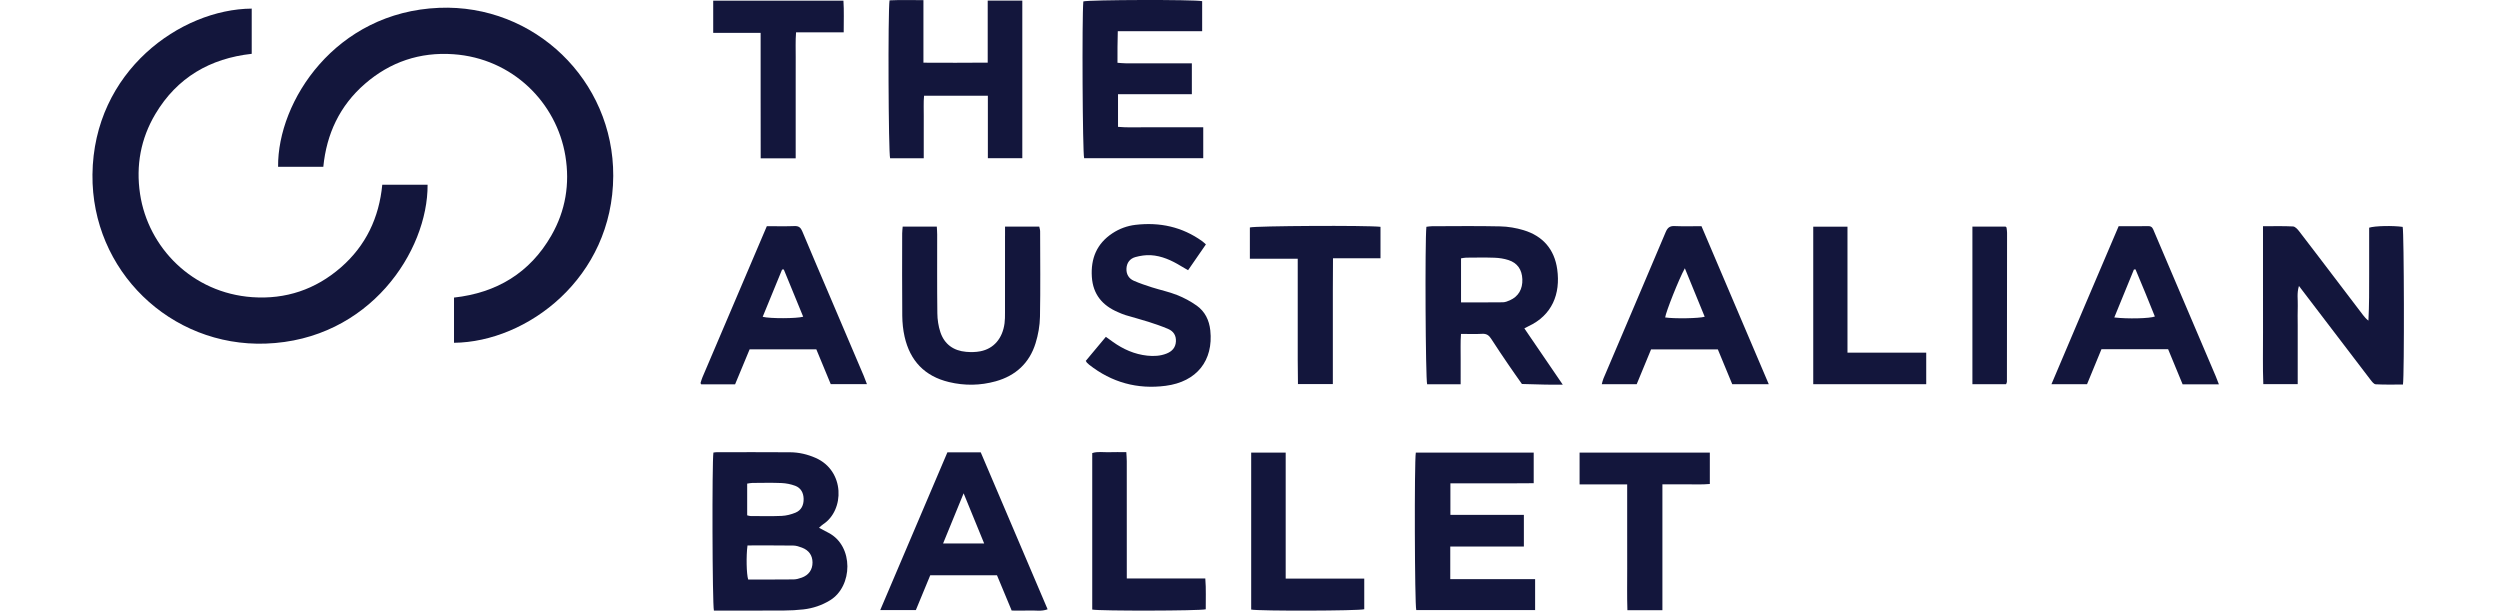 <svg width="131" height="32" viewBox="0 0 131 32" fill="none" xmlns="http://www.w3.org/2000/svg">
<g clip-path="url(#clip0_562_1294)">
<path d="M23.013 0.41C17.577 0.628 14.539 5.306 14.572 8.739H16.942C17.111 7.013 17.803 5.54 19.117 4.397C20.444 3.243 22.005 2.719 23.755 2.841C26.86 3.057 29.166 5.379 29.626 8.17C29.868 9.64 29.634 11.043 28.893 12.337C27.765 14.306 26.018 15.346 23.79 15.593V17.962C27.617 17.924 32.111 14.561 32.134 9.22C32.156 4.204 27.998 0.21 23.013 0.41L23.013 0.41Z" fill="#13163C"/>
<path d="M17.858 14.017C16.531 15.171 14.97 15.694 13.221 15.572C10.082 15.354 7.76 12.974 7.339 10.164C7.116 8.675 7.373 7.265 8.143 5.971C9.28 4.062 11.01 3.061 13.19 2.82V0.451C9.479 0.478 4.901 3.719 4.845 9.149C4.793 14.18 8.931 18.178 13.92 18.005C19.361 17.816 22.426 13.161 22.406 9.679H20.031C19.866 11.402 19.173 12.874 17.858 14.017H17.858Z" fill="#13163C"/>
<path d="M43.422 27.923C43.26 27.838 43.099 27.752 42.917 27.655C42.993 27.589 43.054 27.522 43.128 27.475C44.263 26.736 44.278 24.667 42.736 23.993C42.31 23.807 41.866 23.702 41.404 23.699C40.123 23.69 38.84 23.694 37.558 23.695C37.507 23.695 37.455 23.706 37.383 23.714C37.306 24.217 37.325 31.672 37.409 31.994H37.823C38.909 31.994 39.995 31.998 41.081 31.991C41.42 31.989 41.761 31.971 42.098 31.933C42.597 31.875 43.064 31.72 43.496 31.455C44.692 30.723 44.744 28.618 43.422 27.923L43.422 27.923ZM39.151 25.342C39.249 25.328 39.335 25.307 39.421 25.306C39.931 25.303 40.441 25.29 40.949 25.311C41.192 25.321 41.443 25.371 41.67 25.456C41.966 25.568 42.103 25.823 42.11 26.138C42.118 26.467 41.99 26.739 41.681 26.865C41.455 26.957 41.205 27.022 40.963 27.033C40.416 27.057 39.867 27.042 39.318 27.04C39.269 27.04 39.219 27.018 39.152 27.003V25.342H39.151ZM42.004 30.27C41.87 30.318 41.725 30.36 41.586 30.361C40.791 30.37 39.996 30.366 39.205 30.366C39.115 30.091 39.094 29.134 39.169 28.581C39.985 28.581 40.779 28.576 41.572 28.587C41.724 28.589 41.88 28.642 42.025 28.697C42.388 28.834 42.574 29.106 42.576 29.471C42.578 29.851 42.379 30.138 42.004 30.271V30.27Z" fill="#13163C"/>
<path d="M125.901 11.889C125.392 11.815 124.435 11.834 124.144 11.931C124.144 12.733 124.145 13.543 124.144 14.353C124.143 15.167 124.149 15.981 124.105 16.801C123.986 16.709 123.902 16.613 123.825 16.512C123.381 15.931 122.938 15.348 122.495 14.765C121.821 13.88 121.151 12.994 120.472 12.114C120.39 12.008 120.265 11.871 120.154 11.866C119.648 11.839 119.14 11.854 118.581 11.854C118.581 12.803 118.581 13.714 118.581 14.625C118.581 15.536 118.577 16.482 118.582 17.41C118.586 18.317 118.562 19.226 118.597 20.127H120.4V17.047C120.4 16.707 120.39 16.367 120.403 16.027C120.415 15.7 120.346 15.366 120.465 14.984C120.833 15.467 121.164 15.901 121.496 16.336C122.399 17.522 123.301 18.708 124.208 19.891C124.284 19.99 124.389 20.132 124.486 20.137C124.964 20.163 125.445 20.149 125.915 20.149C125.993 19.636 125.973 12.173 125.9 11.889L125.901 11.889Z" fill="#13163C"/>
<path d="M80.094 17.094C81.324 16.52 81.78 15.41 81.598 14.108C81.451 13.064 80.847 12.367 79.839 12.062C79.444 11.942 79.02 11.871 78.607 11.862C77.417 11.835 76.226 11.851 75.035 11.854C74.936 11.854 74.836 11.874 74.743 11.884C74.662 12.647 74.698 19.854 74.782 20.134H76.538C76.538 19.685 76.535 19.258 76.539 18.83C76.543 18.392 76.521 17.953 76.556 17.497C76.962 17.497 77.315 17.512 77.667 17.492C77.896 17.479 78.024 17.573 78.14 17.756C78.436 18.218 78.745 18.672 79.054 19.127C79.281 19.461 79.517 19.79 79.749 20.121C80.165 20.132 80.582 20.146 80.998 20.154C81.266 20.16 81.534 20.155 81.888 20.155C81.19 19.133 80.545 18.188 79.876 17.207C79.98 17.153 80.035 17.121 80.093 17.094H80.094ZM79.122 15.733C79.004 15.786 78.874 15.838 78.749 15.84C78.033 15.85 77.318 15.844 76.558 15.844V13.537C76.655 13.523 76.742 13.502 76.828 13.501C77.324 13.498 77.821 13.487 78.315 13.505C78.56 13.514 78.811 13.552 79.043 13.627C79.514 13.779 79.75 14.127 79.771 14.629C79.792 15.145 79.567 15.535 79.122 15.733V15.733Z" fill="#13163C"/>
<path d="M63.051 6.67H61.547C61.05 6.67 60.553 6.674 60.056 6.669C59.565 6.663 59.073 6.694 58.584 6.647V4.936H62.453V3.319H62.02C61.013 3.319 60.006 3.32 58.998 3.318C58.86 3.318 58.723 3.301 58.556 3.29C58.556 2.99 58.554 2.73 58.557 2.47C58.559 2.202 58.566 1.934 58.572 1.636H62.993V0.061C62.578 -0.03 57.044 -0.014 56.767 0.075C56.69 0.905 56.726 8.012 56.809 8.288H63.05V6.67L63.051 6.67Z" fill="#13163C"/>
<path d="M75.994 28.64H79.851V26.98H76.001V25.328H77.483C77.967 25.328 78.452 25.329 78.936 25.328C79.415 25.327 79.893 25.323 80.366 25.32V23.718H74.189C74.107 24.2 74.129 31.677 74.212 31.966H80.44V30.348H75.994V28.64H75.994Z" fill="#13163C"/>
<path d="M48.404 8.294C48.404 7.882 48.404 7.517 48.404 7.152C48.404 6.788 48.401 6.446 48.405 6.093C48.409 5.733 48.386 5.371 48.421 5.016H51.764V8.288H53.569V0.032H51.756V3.282C50.618 3.292 49.527 3.291 48.388 3.285V0.007C47.761 0.011 47.181 -0.011 46.612 0.018C46.523 0.644 46.554 8.012 46.642 8.294H48.404Z" fill="#13163C"/>
<path d="M52.663 12.352C52.663 13.7 52.664 15.047 52.662 16.395C52.662 16.578 52.662 16.763 52.638 16.943C52.533 17.733 52.076 18.271 51.369 18.408C51.129 18.455 50.872 18.457 50.627 18.436C49.966 18.38 49.489 18.04 49.277 17.409C49.171 17.093 49.12 16.745 49.117 16.411C49.099 15.037 49.11 13.663 49.108 12.289C49.108 12.152 49.096 12.014 49.089 11.873H47.301C47.291 12.006 47.274 12.12 47.274 12.234C47.273 13.673 47.265 15.112 47.279 16.551C47.283 16.915 47.32 17.286 47.4 17.64C47.686 18.904 48.452 19.715 49.727 20.02C50.546 20.217 51.365 20.205 52.174 19.98C53.221 19.689 53.943 19.023 54.264 17.984C54.402 17.54 54.486 17.063 54.495 16.599C54.523 15.107 54.506 13.616 54.503 12.124C54.503 12.038 54.472 11.954 54.457 11.873H52.664V12.351L52.663 12.352Z" fill="#13163C"/>
<path d="M49.644 23.701C48.48 26.434 47.311 29.179 46.124 31.968H47.991C48.244 31.356 48.497 30.744 48.745 30.144H52.242C52.501 30.766 52.755 31.377 53.012 31.993C53.35 31.993 53.65 32.003 53.95 31.991C54.253 31.978 54.565 32.049 54.895 31.927C53.717 29.163 52.552 26.427 51.39 23.701H49.643L49.644 23.701ZM49.417 28.479C49.772 27.611 50.115 26.774 50.494 25.849C50.872 26.771 51.214 27.607 51.571 28.479H49.417Z" fill="#13163C"/>
<path d="M114.016 14.812C113.637 13.923 113.26 13.032 112.88 12.143C112.82 12.003 112.787 11.845 112.57 11.849C112.061 11.859 111.552 11.852 111.018 11.852C109.842 14.61 108.669 17.355 107.496 20.132H109.361C109.619 19.506 109.871 18.894 110.117 18.297H113.609C113.865 18.916 114.122 19.539 114.369 20.138H116.27C116.207 19.977 116.16 19.846 116.106 19.718C115.41 18.082 114.712 16.448 114.016 14.812ZM110.789 16.635C111.141 15.773 111.479 14.948 111.817 14.123C111.845 14.12 111.872 14.117 111.9 14.114C112.251 14.932 112.581 15.759 112.915 16.585C112.651 16.689 111.491 16.718 110.789 16.635L110.789 16.635Z" fill="#13163C"/>
<path d="M43.42 15.374C42.959 14.293 42.495 13.212 42.042 12.127C41.962 11.935 41.865 11.838 41.639 11.846C41.17 11.864 40.699 11.852 40.182 11.852C39.05 14.508 37.929 17.139 36.808 19.771C36.768 19.867 36.74 19.968 36.709 20.067C36.705 20.076 36.716 20.091 36.722 20.103C36.728 20.113 36.736 20.123 36.745 20.138H38.519C38.776 19.52 39.03 18.908 39.281 18.304H42.775C43.032 18.924 43.285 19.537 43.531 20.13H45.428C45.364 19.965 45.317 19.832 45.263 19.702C44.649 18.26 44.034 16.817 43.42 15.374ZM39.965 16.601C40.305 15.771 40.644 14.947 40.982 14.123C41.011 14.122 41.041 14.121 41.071 14.12C41.409 14.944 41.747 15.768 42.087 16.596C41.745 16.695 40.344 16.699 39.965 16.601H39.965Z" fill="#13163C"/>
<path d="M87.746 11.846C87.495 11.835 87.379 11.934 87.284 12.157C86.201 14.721 85.107 17.281 84.018 19.842C83.98 19.932 83.962 20.03 83.933 20.132H85.763C86.019 19.512 86.268 18.909 86.516 18.308H90.015C90.272 18.929 90.521 19.531 90.77 20.133H92.684C91.496 17.343 90.327 14.598 89.158 11.852C88.66 11.852 88.202 11.866 87.745 11.846L87.746 11.846ZM87.255 16.634C87.288 16.352 87.983 14.598 88.286 14.057C88.645 14.935 88.985 15.765 89.326 16.597C89.033 16.687 87.72 16.706 87.254 16.634H87.255Z" fill="#13163C"/>
<path d="M62.705 16.013C62.389 15.789 62.037 15.6 61.677 15.458C61.253 15.29 60.801 15.197 60.365 15.058C60.042 14.955 59.72 14.847 59.41 14.711C59.149 14.596 59.015 14.369 59.026 14.08C59.038 13.771 59.209 13.549 59.495 13.47C59.755 13.399 60.035 13.357 60.302 13.372C60.875 13.406 61.388 13.641 61.873 13.936C61.993 14.009 62.114 14.077 62.255 14.159C62.576 13.693 62.878 13.256 63.189 12.806C63.109 12.737 63.055 12.681 62.993 12.637C61.943 11.884 60.766 11.633 59.497 11.782C59.066 11.833 58.658 11.982 58.291 12.224C57.467 12.768 57.15 13.551 57.213 14.513C57.272 15.421 57.764 16.008 58.579 16.355C58.712 16.412 58.843 16.472 58.98 16.513C59.38 16.634 59.786 16.738 60.184 16.865C60.531 16.976 60.878 17.094 61.213 17.238C61.487 17.355 61.635 17.576 61.618 17.892C61.599 18.223 61.41 18.417 61.12 18.53C60.797 18.656 60.46 18.672 60.116 18.636C59.448 18.564 58.858 18.302 58.317 17.916C58.201 17.833 58.085 17.749 57.947 17.65C57.586 18.082 57.237 18.5 56.894 18.911C56.927 18.963 56.938 18.988 56.956 19.006C56.993 19.043 57.032 19.078 57.072 19.111C58.254 20.041 59.602 20.41 61.082 20.216C62.715 20.003 63.588 18.889 63.42 17.313C63.363 16.779 63.141 16.322 62.705 16.012V16.013Z" fill="#13163C"/>
<path d="M65.493 11.919C65.493 12.449 65.493 12.979 65.493 13.556H68.001C68.001 14.034 68.001 14.463 68.001 14.892V17.519C68.001 17.963 68 18.408 68.001 18.852C68.004 19.279 68.009 19.705 68.013 20.125H69.841V16.847C69.841 16.298 69.84 15.749 69.841 15.2C69.843 14.656 69.847 14.114 69.849 13.534H72.338V11.885C71.62 11.802 65.764 11.835 65.493 11.919L65.493 11.919Z" fill="#13163C"/>
<path d="M39.857 5.007C39.858 6.099 39.854 7.192 39.86 8.298H41.694V4.34C41.694 3.896 41.691 3.451 41.695 3.007C41.698 2.583 41.677 2.157 41.713 1.695H44.21C44.207 1.111 44.233 0.57 44.196 0.034H37.372V1.722H39.857C39.857 2.843 39.857 3.925 39.857 5.007L39.857 5.007Z" fill="#13163C"/>
<path d="M82.77 25.381H85.264V27.631C85.264 28.35 85.261 29.069 85.265 29.788C85.267 30.514 85.251 31.24 85.276 31.974H87.11V25.38C87.55 25.38 87.953 25.384 88.356 25.379C88.768 25.374 89.182 25.401 89.595 25.36V23.715H82.77V25.381H82.77Z" fill="#13163C"/>
<path d="M63.159 30.312H59.044V29.814C59.044 27.931 59.045 26.048 59.043 24.165C59.043 24.015 59.028 23.865 59.019 23.693C58.686 23.693 58.399 23.684 58.113 23.695C57.82 23.706 57.519 23.645 57.233 23.742V31.941C57.635 32.021 62.861 32.011 63.181 31.927C63.175 31.405 63.205 30.876 63.158 30.312H63.159Z" fill="#13163C"/>
<path d="M67.37 23.716H65.562V31.941C66.001 32.026 71.198 32.01 71.487 31.924V30.317H67.37V23.715V23.716Z" fill="#13163C"/>
<path d="M96.808 11.878H95.014V20.132H100.934V18.479H96.808V11.877V11.878Z" fill="#13163C"/>
<path d="M105.119 11.898C105.111 11.888 105.101 11.881 105.093 11.875H103.354V20.133H105.119C105.139 20.077 105.163 20.041 105.163 20.005C105.167 17.403 105.169 14.801 105.17 12.199C105.17 12.109 105.154 12.018 105.143 11.928C105.142 11.917 105.129 11.907 105.12 11.898H105.119Z" fill="#13163C"/>
</g>
<defs>
<clipPath id="clip0_562_1294">
<rect width="121.121" height="32" fill="white" transform="translate(4.845)"/>
</clipPath>
</defs>
</svg>
